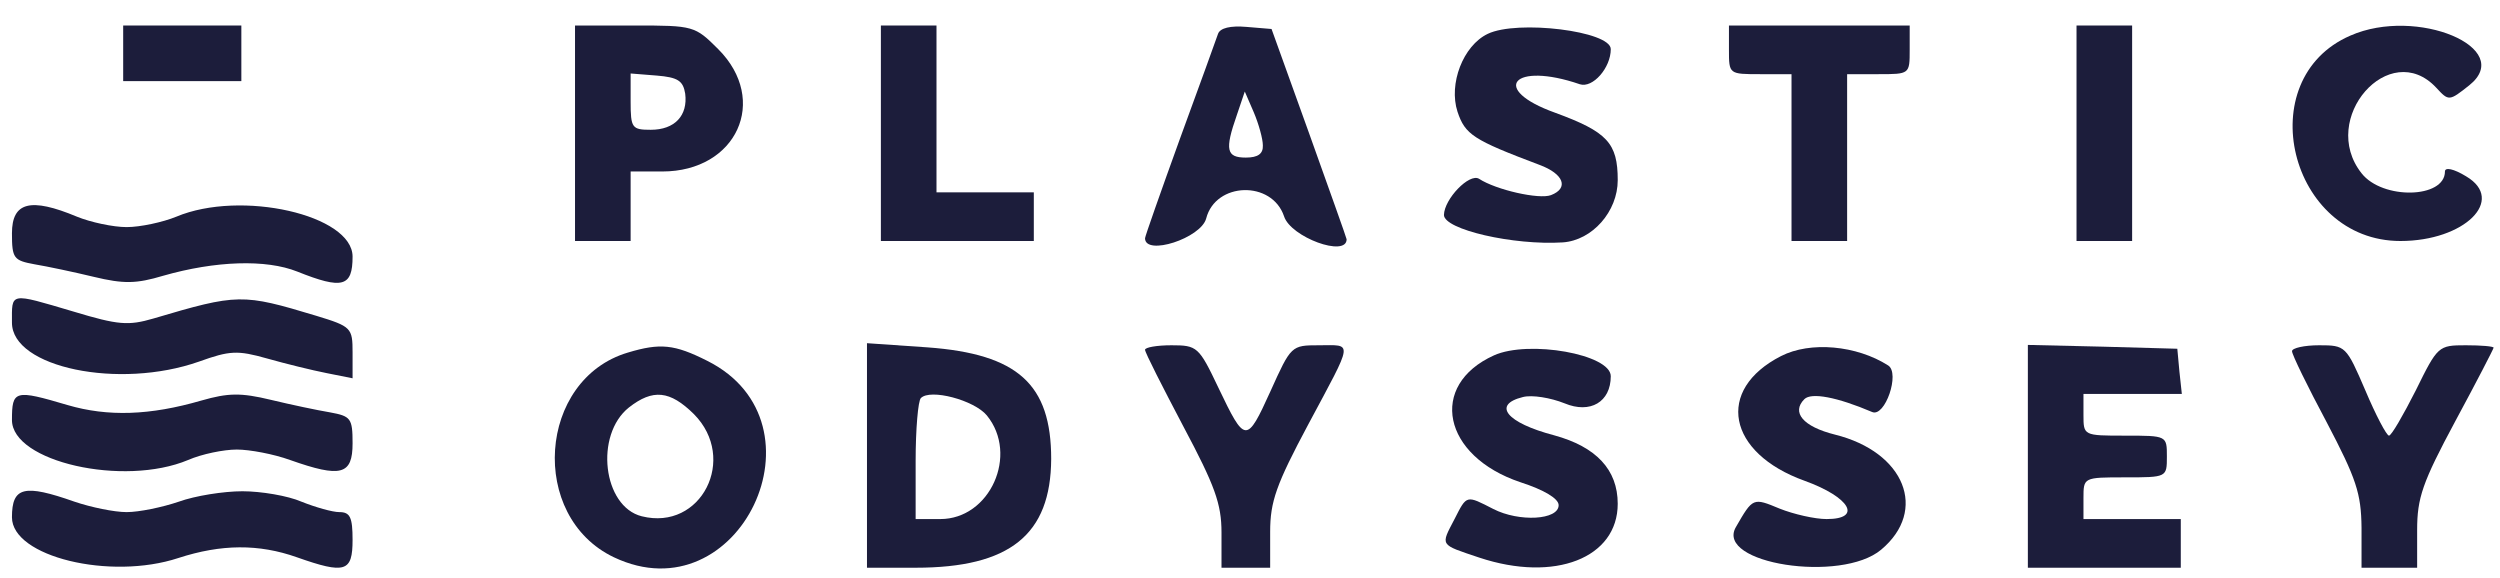 <svg preserveAspectRatio="xMidYMid meet" viewBox="44.28 45.33 359.64 83.105" xmlns="http://www.w3.org/2000/svg" version="1.0" style="max-height: 500px" width="359.64" height="83.105">
<g stroke="none" fill="#1c1d3b" transform="translate(0,422) scale(0.05,-0.05)">
<path d="M1240 7380 l0 -80 170 0 170 0 0 80 0 80 -170 0 -170 0 0 -80z"/>
<path d="M2540 7150 l0 -310 80 0 80 0 0 100 0 100 91 0 c214 0 308 205 161&#10;352 -67 67 -71 68 -240 68 l-172 0 0 -310z m317 114 c8 -63 -30 -104 -99 -104&#10;-54 0 -58 5 -58 81 l0 81 75 -6 c61 -5 76 -15 82 -52z"/>
<path d="M3420 7150 l0 -310 220 0 220 0 0 70 0 70 -140 0 -140 0 0 240 0 240&#10;-80 0 -80 0 0 -310z"/>
<path d="M4390 7436 c-5 -14 -54 -151 -110 -303 -55 -152 -100 -280 -100 -285&#10;0 -52 161 0 176 57 27 105 189 110 224 6 19 -60 180 -119 180 -66 0 3 -49 140&#10;-108 305 l-108 300 -72 6 c-46 4 -76 -3 -82 -20z m129 -321 c1 -24 -14 -35&#10;-49 -35 -56 0 -61 22 -26 122 l23 68 26 -60 c14 -33 26 -76 26 -95z"/>
<path d="M5166 7436 c-71 -34 -113 -144 -87 -224 22 -66 45 -81 236 -153 70&#10;-26 85 -67 33 -87 -34 -13 -158 15 -207 47 -28 17 -100 -58 -101 -104 0 -42&#10;200 -88 342 -79 85 6 158 89 158 179 0 107 -30 139 -180 194 -190 68 -121 148&#10;71 82 37 -12 89 47 89 101 0 52 -269 85 -354 44z"/>
<path d="M5860 7390 c0 -70 0 -70 90 -70 l90 0 0 -240 0 -240 80 0 80 0 0 240&#10;0 240 90 0 c90 0 90 0 90 70 l0 70 -260 0 -260 0 0 -70z"/>
<path d="M6860 7150 l0 -310 80 0 80 0 0 310 0 310 -80 0 -80 0 0 -310z"/>
<path d="M7648 7431 c-289 -125 -176 -591 144 -591 184 0 304 118 189 186 -36&#10;22 -61 27 -61 14 0 -78 -180 -82 -240 -5 -124 157 81 390 215 246 36 -39 37&#10;-39 95 7 134 107 -151 227 -342 143z"/>
<path d="M920 6862 c0 -72 5 -78 65 -89 36 -6 112 -22 170 -36 87 -21 123 -20&#10;200 3 150 43 296 48 386 12 130 -52 159 -44 159 43 0 120 -321 193 -507 115&#10;-39 -16 -104 -30 -143 -30 -39 0 -104 14 -143 30 -134 56 -187 42 -187 -48z"/>
<path d="M920 6605 c0 -129 308 -193 538 -112 89 32 111 33 196 9 53 -15 130&#10;-34 171 -42 l75 -15 0 74 c0 71 -3 75 -105 106 -212 64 -225 64 -468 -8 -72&#10;-21 -101 -19 -230 20 -186 55 -177 56 -177 -32z"/>
<path d="M2692 6519 c-259 -77 -286 -472 -40 -589 360 -171 625 386 269 565&#10;-95 48 -136 52 -229 24z m190 -177 c127 -128 21 -337 -150 -294 -112 28 -136&#10;234 -37 313 69 54 118 49 187 -19z"/>
<path d="M3380 6223 l0 -323 140 0 c271 0 389 95 390 313 0 215 -96 302 -356&#10;321 l-174 12 0 -323z m345 115 c92 -113 9 -298 -134 -298 l-71 0 0 167 c0 91&#10;7 173 15 181 27 28 154 -6 190 -50z"/>
<path d="M4180 6527 c0 -8 50 -106 110 -220 91 -171 110 -223 110 -306 l0&#10;-101 70 0 70 0 0 103 c0 87 17 136 110 310 131 245 129 227 30 227 -79 0 -80&#10;-1 -139 -132 -69 -152 -73 -151 -150 10 -56 118 -61 122 -135 122 -42 0 -76&#10;-6 -76 -13z"/>
<path d="M5184 6511 c-190 -86 -148 -290 76 -365 68 -22 110 -47 110 -66 0&#10;-43 -114 -49 -188 -11 -78 40 -76 41 -111 -28 -41 -79 -45 -73 71 -112 217&#10;-72 398 -1 398 155 0 98 -62 164 -183 197 -137 36 -179 88 -90 110 26 7 80 -2&#10;120 -18 74 -31 133 4 133 78 0 63 -236 105 -336 60z"/>
<path d="M6010 6509 c-190 -97 -155 -279 68 -359 130 -47 167 -110 63 -110&#10;-34 0 -95 14 -135 30 -77 32 -77 32 -126 -53 -61 -105 303 -162 418 -65 135&#10;113 68 281 -133 331 -92 23 -126 64 -88 102 20 20 94 6 195 -37 37 -16 81 112&#10;46 134 -91 58 -224 70 -308 27z"/>
<path d="M6720 6221 l0 -321 220 0 220 0 0 70 0 70 -140 0 -140 0 0 60 c0 60&#10;0 60 120 60 120 0 120 0 120 60 0 60 0 60 -120 60 -120 0 -120 0 -120 60 l0&#10;60 141 0 142 0 -7 65 -6 65 -215 6 -215 5 0 -320z"/>
<path d="M7480 6523 c0 -10 45 -102 100 -205 85 -162 99 -204 100 -303 l0&#10;-115 80 0 80 0 0 108 c0 93 15 137 110 314 61 113 110 208 110 211 0 4 -36 7&#10;-80 7 -79 0 -81 -2 -144 -130 -36 -71 -70 -130 -77 -130 -7 0 -38 59 -68 130&#10;-55 128 -57 130 -133 130 -43 0 -78 -8 -78 -17z"/>
<path d="M920 6325 c0 -120 321 -193 507 -115 39 17 102 30 140 30 37 0 106&#10;-13 153 -30 147 -52 180 -43 180 48 0 72 -5 78 -65 89 -36 6 -112 22 -170 36&#10;-87 21 -123 20 -200 -2 -148 -43 -269 -47 -385 -13 -152 45 -160 43 -160 -43z"/>
<path d="M920 6045 c0 -113 282 -182 479 -117 123 40 231 41 341 2 139 -49&#10;160 -42 160 50 0 65 -7 80 -38 80 -20 0 -69 14 -109 30 -39 17 -116 30 -170&#10;30 -54 0 -136 -13 -183 -30 -47 -16 -114 -30 -150 -30 -36 0 -103 14 -150 30&#10;-145 51 -180 43 -180 -45z"/>
</g>
</svg>